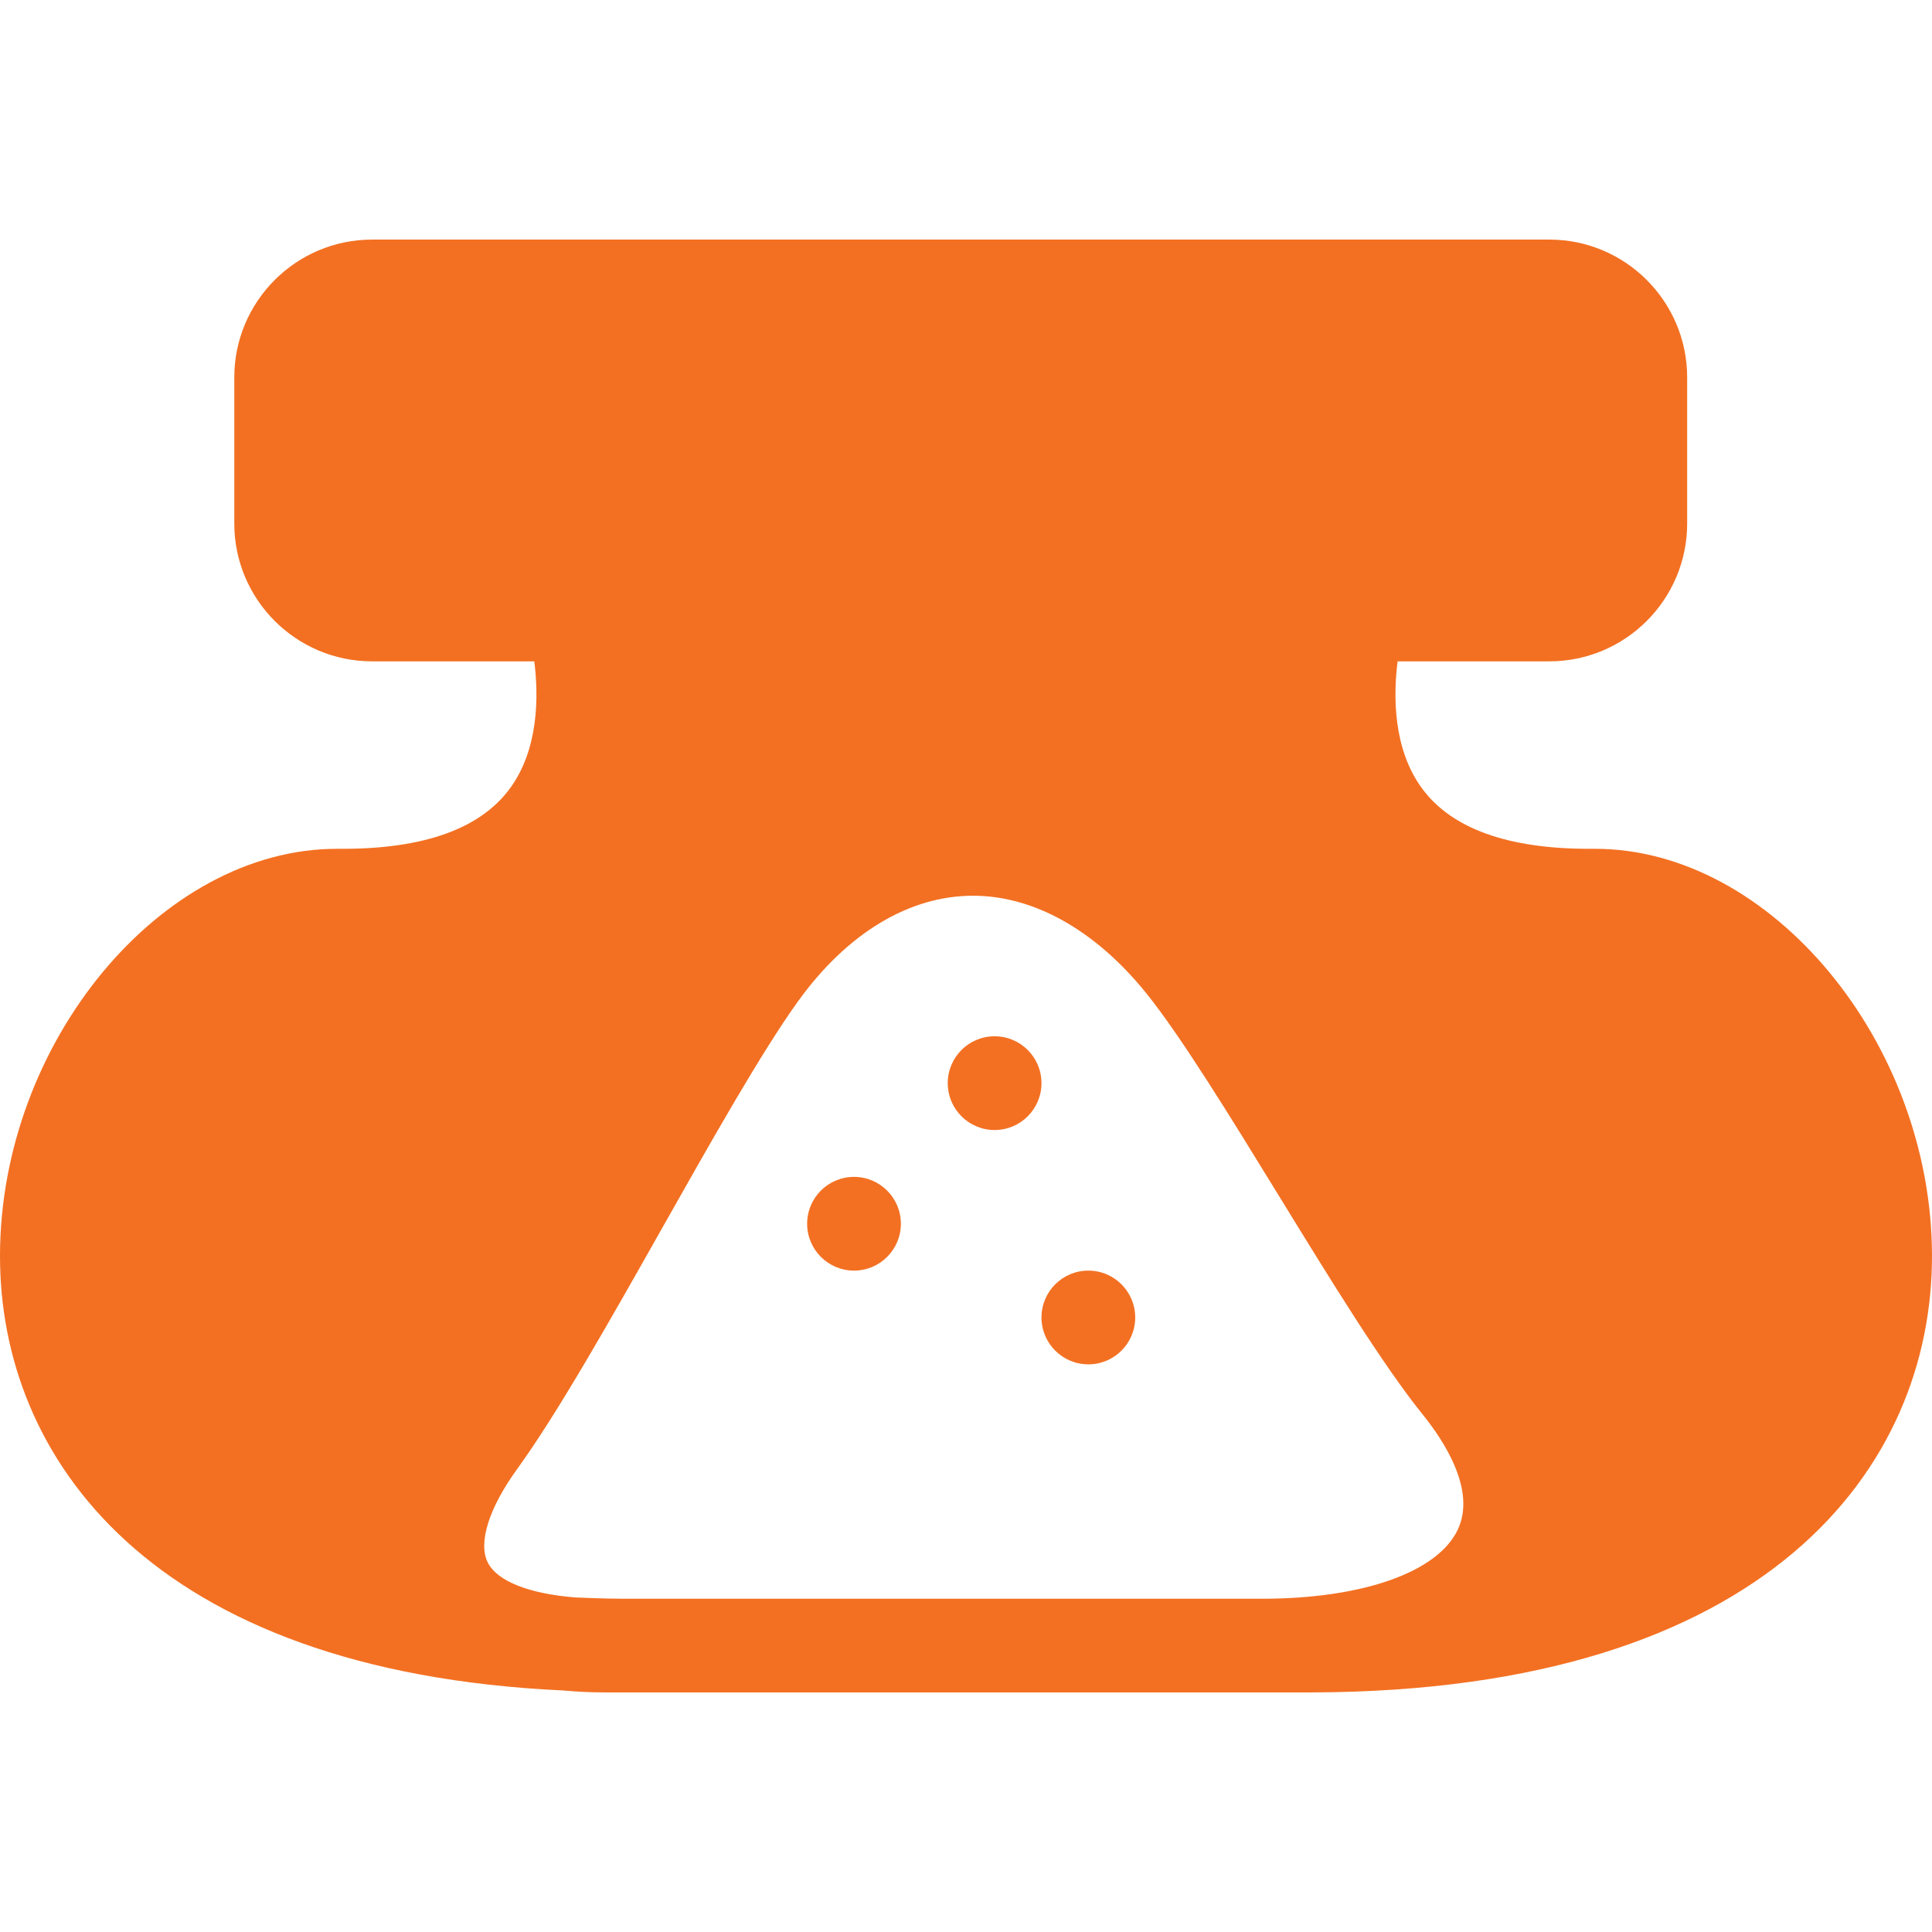 <svg width="190" height="190" viewBox="0 0 190 190" fill="none" xmlns="http://www.w3.org/2000/svg">
<g clip-path="url(#clip0_105_73)">
<path d="M156.865 83.475H156.275C148.32 83.475 142.817 81.502 139.909 77.617C136.973 73.695 137.019 68.408 137.447 65.039H152.367C159.843 65.039 165.922 58.959 165.922 51.483V37.117C165.922 29.641 159.843 23.562 152.367 23.562H36.596C29.12 23.562 23.041 29.641 23.041 37.117V51.483C23.041 58.959 29.12 65.039 36.596 65.039H52.544C52.968 68.399 53.014 73.676 50.114 77.585C47.211 81.498 41.698 83.475 33.715 83.475H33.13C15.823 83.475 0.032 102.538 -7.26591e-06 123.468C-0.037 143.269 14.694 164.36 55.415 166.249C56.669 166.365 57.987 166.438 59.434 166.438H60.946H124.118H129.063C174.039 166.3 190.032 144.149 190 123.473C189.963 102.538 174.172 83.475 156.865 83.475ZM60.96 157.22C59.462 157.216 58.024 157.156 56.586 157.1C52.073 156.741 48.921 155.524 47.976 153.676C46.994 151.754 48.073 148.316 50.852 144.481C54.853 138.959 60.061 129.732 65.099 120.809C69.929 112.254 74.921 103.409 78.511 98.431C83.328 91.762 89.425 88.089 95.694 88.089C101.672 88.089 107.7 91.472 112.678 97.616C116.075 101.805 121.007 109.839 125.777 117.61C130.801 125.791 135.995 134.258 139.941 139.143C142.006 141.706 145.209 146.578 143.352 150.454C141.356 154.63 133.99 157.225 124.122 157.225H60.96V157.22Z" fill="#F37022"/>
<path d="M97.814 111.13C100.359 111.13 102.423 109.066 102.423 106.52C102.423 103.975 100.359 101.911 97.814 101.911C95.268 101.911 93.205 103.975 93.205 106.52C93.205 109.066 95.268 111.13 97.814 111.13Z" fill="#F37022"/>
<path d="M83.987 124.957C86.532 124.957 88.596 122.893 88.596 120.348C88.596 117.802 86.532 115.739 83.987 115.739C81.441 115.739 79.377 117.802 79.377 120.348C79.377 122.893 81.441 124.957 83.987 124.957Z" fill="#F37022"/>
<path d="M107.032 134.175C109.578 134.175 111.641 132.111 111.641 129.566C111.641 127.02 109.578 124.957 107.032 124.957C104.486 124.957 102.423 127.02 102.423 129.566C102.423 132.111 104.486 134.175 107.032 134.175Z" fill="#F37022"/>
</g>
<defs>
<clipPath id="clip0_105_73">
<rect width="190" height="190" fill="white"/>
</clipPath>
</defs>
</svg>
